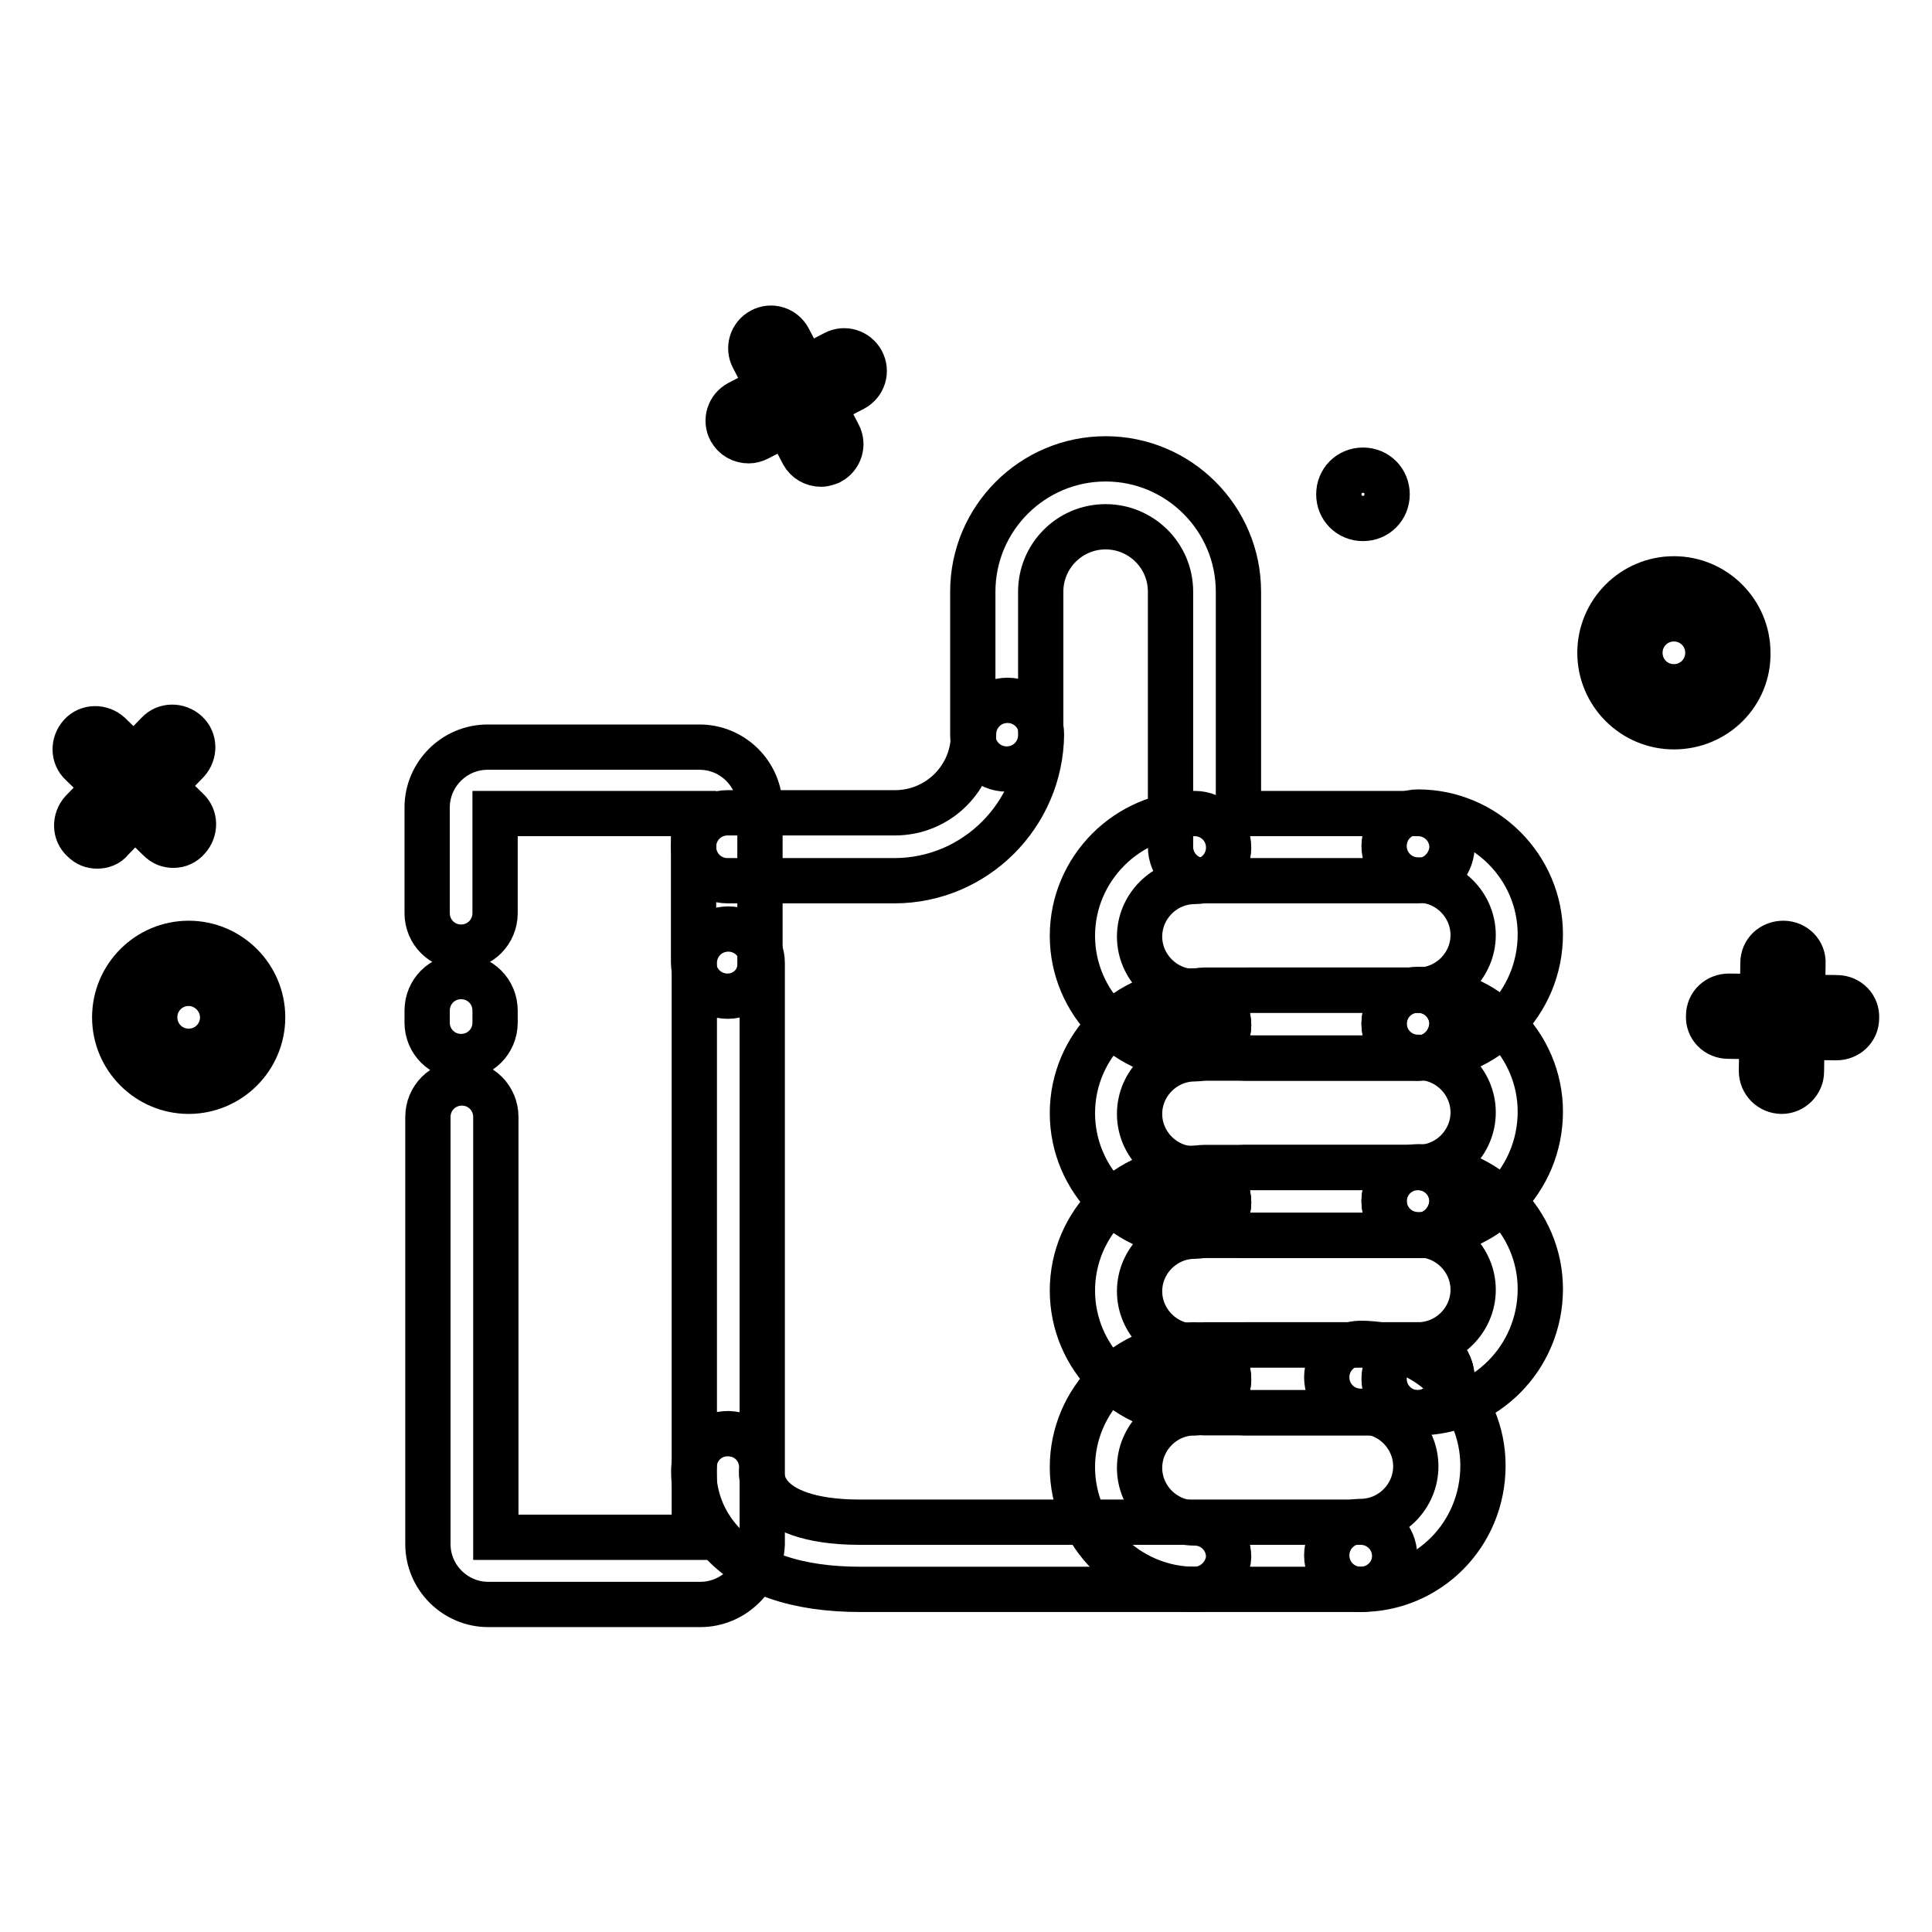 <?xml version="1.0" encoding="utf-8"?>
<!-- Svg Vector Icons : http://www.onlinewebfonts.com/icon -->
<!DOCTYPE svg PUBLIC "-//W3C//DTD SVG 1.1//EN" "http://www.w3.org/Graphics/SVG/1.1/DTD/svg11.dtd">
<svg version="1.1" xmlns="http://www.w3.org/2000/svg" xmlns:xlink="http://www.w3.org/1999/xlink" x="0px" y="0px" viewBox="0 0 256 256" enable-background="new 0 0 256 256" xml:space="preserve">
<g> <path stroke-width="6" fill-opacity="0" stroke="#000000"  d="M12.9,112.1c-0.7,0-1.3-0.2-1.9-0.8c-1.1-1-1.1-2.7-0.1-3.8l10-10.3c1-1.1,2.7-1.1,3.8-0.1 c1.1,1,1.1,2.7,0.1,3.8l-10,10.3C14.3,111.9,13.5,112.1,12.9,112.1z"/> <path stroke-width="6" fill-opacity="0" stroke="#000000"  d="M23,112c-0.7,0-1.3-0.2-1.9-0.8l-10.3-10c-1.1-1-1.1-2.7-0.1-3.8c1-1.1,2.7-1.1,3.8-0.1l10.3,10 c1.1,1,1.1,2.7,0.1,3.8C24.4,111.7,23.7,112,23,112z M221.8,96.3c-5.4,0-9.8-4.4-9.8-9.8c0-5.4,4.4-9.8,9.8-9.8 c5.4,0,9.8,4.4,9.8,9.8C231.7,91.9,227.3,96.3,221.8,96.3z M221.8,82c-2.5,0-4.5,2-4.5,4.5s2,4.5,4.5,4.5s4.5-2,4.5-4.5 S224.3,82,221.8,82z M99.2,58.4c-1,0-1.9-0.5-2.4-1.4c-0.7-1.3-0.2-2.9,1.1-3.6l12.7-6.6c1.3-0.7,2.9-0.2,3.6,1.1s0.2,2.9-1.1,3.6 l-12.7,6.6C100,58.3,99.6,58.4,99.2,58.4z"/> <path stroke-width="6" fill-opacity="0" stroke="#000000"  d="M108.8,61.5c-1,0-1.9-0.5-2.4-1.4l-6.6-12.7c-0.7-1.3-0.2-2.9,1.1-3.6c1.3-0.7,2.9-0.2,3.6,1.1l6.6,12.7 c0.7,1.3,0.2,2.9-1.1,3.6C109.7,61.3,109.3,61.5,108.8,61.5z M243.3,137.5L243.3,137.5l-14.3-0.2c-1.5,0-2.7-1.2-2.6-2.7 c0-1.5,1.2-2.6,2.7-2.6h0l14.3,0.2c1.5,0,2.7,1.2,2.6,2.7C246,136.4,244.8,137.5,243.3,137.5z"/> <path stroke-width="6" fill-opacity="0" stroke="#000000"  d="M236.1,144.6L236.1,144.6c-1.5,0-2.7-1.2-2.7-2.7l0.2-14.3c0-1.5,1.2-2.6,2.7-2.6c1.5,0,2.7,1.2,2.6,2.7 l-0.2,14.3C238.7,143.4,237.5,144.6,236.1,144.6z M25,144.6c-5.4,0-9.8-4.4-9.8-9.8c0-5.4,4.4-9.8,9.8-9.8c5.4,0,9.8,4.4,9.8,9.8 C34.8,140.2,30.4,144.6,25,144.6z M25,130.3c-2.5,0-4.5,2-4.5,4.5s2,4.5,4.5,4.5s4.5-2,4.5-4.5S27.4,130.3,25,130.3z"/> <path stroke-width="6" fill-opacity="0" stroke="#000000"  d="M177.4,65.5c0,1.8,1.4,3.2,3.2,3.2s3.2-1.4,3.2-3.2s-1.4-3.2-3.2-3.2S177.4,63.7,177.4,65.5z"/> <path stroke-width="6" fill-opacity="0" stroke="#000000"  d="M187.9,140.2h-22.9c-2.5,0-4.5-2-4.5-4.5c0-2.5,2-4.5,4.5-4.5h22.9c2.5,0,4.5,2,4.5,4.5 C192.3,138.2,190.3,140.2,187.9,140.2z M187.9,163.7h-22.9c-2.5,0-4.5-2-4.5-4.5c0-2.5,2-4.5,4.5-4.5h22.9c2.5,0,4.5,2,4.5,4.5 C192.3,161.7,190.3,163.7,187.9,163.7z M187.9,187.2h-22.9c-2.5,0-4.5-2-4.5-4.5c0-2.5,2-4.5,4.5-4.5h22.9c2.5,0,4.5,2,4.5,4.5 C192.3,185.1,190.3,187.2,187.9,187.2z"/> <path stroke-width="6" fill-opacity="0" stroke="#000000"  d="M187.9,140.2h-28.3c-2.5,0-4.5-2-4.5-4.5c0-2.5,2-4.5,4.5-4.5h28.3c2.5,0,4.5,2,4.5,4.5 C192.3,138.2,190.3,140.2,187.9,140.2L187.9,140.2z M187.9,163.7h-28.3c-2.5,0-4.5-2-4.5-4.5c0-2.5,2-4.5,4.5-4.5h28.3 c2.5,0,4.5,2,4.5,4.5C192.3,161.7,190.3,163.7,187.9,163.7L187.9,163.7z M180.3,210.6H114c-8.5,0-14.8-2.2-18.5-6.4 c-4.1-4.6-3.6-9.7-3.5-10.3c0.3-2.5,2.5-4.2,5-3.9c2.5,0.3,4.2,2.5,3.9,5c0,0-0.1,1.8,1.4,3.4c1.4,1.5,4.6,3.3,11.7,3.3h66.3 c2.5,0,4.5,2,4.5,4.5C184.8,208.6,182.8,210.6,180.3,210.6z M187.9,187.2h-28.3c-2.5,0-4.5-2-4.5-4.5c0-2.5,2-4.5,4.5-4.5h28.3 c2.5,0,4.5,2,4.5,4.5C192.3,185.1,190.3,187.2,187.9,187.2L187.9,187.2z"/> <path stroke-width="6" fill-opacity="0" stroke="#000000"  d="M187.9,140.2c-2.5,0-4.5-2-4.5-4.5c0-2.5,2-4.5,4.5-4.5c4,0,7.3-3.3,7.3-7.3c0-4-3.3-7.3-7.3-7.3 c-2.5,0-4.5-2-4.5-4.5c0-2.5,2-4.5,4.5-4.5c8.9,0,16.2,7.3,16.2,16.2C204.1,132.9,196.8,140.2,187.9,140.2z"/> <path stroke-width="6" fill-opacity="0" stroke="#000000"  d="M187.9,163.7c-2.5,0-4.5-2-4.5-4.5c0-2.5,2-4.5,4.5-4.5c4,0,7.3-3.3,7.3-7.3s-3.3-7.3-7.3-7.3 c-2.5,0-4.5-2-4.5-4.5c0-2.5,2-4.5,4.5-4.5c8.9,0,16.2,7.3,16.2,16.2C204.1,156.4,196.8,163.7,187.9,163.7L187.9,163.7z"/> <path stroke-width="6" fill-opacity="0" stroke="#000000"  d="M187.9,187.2c-2.5,0-4.5-2-4.5-4.5c0-2.5,2-4.5,4.5-4.5c4,0,7.3-3.3,7.3-7.3c0-4-3.3-7.3-7.3-7.3 c-2.5,0-4.5-2-4.5-4.5c0-2.5,2-4.5,4.5-4.5c8.9,0,16.2,7.3,16.2,16.2C204.1,179.9,196.8,187.2,187.9,187.2L187.9,187.2z"/> <path stroke-width="6" fill-opacity="0" stroke="#000000"  d="M180.3,210.6c-2.5,0-4.5-2-4.5-4.5c0-2.5,2-4.5,4.5-4.5c4,0,7.3-3.3,7.3-7.3c0-4-3.3-7.3-7.3-7.3 c-2.5,0-4.5-2-4.5-4.5c0-2.5,2-4.5,4.5-4.5c8.9,0,16.2,7.3,16.2,16.2C196.5,203.4,189.2,210.6,180.3,210.6L180.3,210.6z  M118.5,116.7H96.4c-2.5,0-4.5-2-4.5-4.5c0-2.5,2-4.5,4.5-4.5h22.2c5.7,0,10.4-4.6,10.4-10.4c0-2.5,2-4.5,4.5-4.5s4.5,2,4.5,4.5 C137.9,108,129.2,116.7,118.5,116.7L118.5,116.7z"/> <path stroke-width="6" fill-opacity="0" stroke="#000000"  d="M187.9,116.7h-28.3c-2.5,0-4.5-2-4.5-4.5V78.4c0-4.8-3.9-8.6-8.6-8.6c-4.8,0-8.6,3.9-8.6,8.6v19 c0,2.5-2,4.5-4.5,4.5s-4.5-2-4.5-4.5v-19c0-9.7,7.9-17.6,17.6-17.6c9.7,0,17.6,7.9,17.6,17.6v29.4h23.8c2.5,0,4.5,2,4.5,4.5 C192.3,114.7,190.3,116.7,187.9,116.7L187.9,116.7z M158.3,163.7c-8.9,0-16.2-7.3-16.2-16.2c0-8.9,7.3-16.2,16.2-16.2 c2.5,0,4.5,2,4.5,4.5c0,2.5-2,4.5-4.5,4.5c-4,0-7.3,3.3-7.3,7.3s3.3,7.3,7.3,7.3c2.5,0,4.5,2,4.5,4.5 C162.7,161.7,160.7,163.7,158.3,163.7L158.3,163.7z"/> <path stroke-width="6" fill-opacity="0" stroke="#000000"  d="M158.3,187.2c-8.9,0-16.2-7.3-16.2-16.2c0-8.9,7.3-16.2,16.2-16.2c2.5,0,4.5,2,4.5,4.5c0,2.5-2,4.5-4.5,4.5 c-4,0-7.3,3.3-7.3,7.3c0,4,3.3,7.3,7.3,7.3c2.5,0,4.5,2,4.5,4.5C162.7,185.1,160.7,187.2,158.3,187.2z"/> <path stroke-width="6" fill-opacity="0" stroke="#000000"  d="M158.3,210.6c-8.9,0-16.2-7.3-16.2-16.2c0-8.9,7.3-16.2,16.2-16.2c2.5,0,4.5,2,4.5,4.5c0,2.5-2,4.5-4.5,4.5 c-4,0-7.3,3.3-7.3,7.3c0,4,3.3,7.3,7.3,7.3c2.5,0,4.5,2,4.5,4.5C162.7,208.6,160.7,210.6,158.3,210.6L158.3,210.6z M158.3,140.2 c-8.9,0-16.2-7.3-16.2-16.2c0-8.9,7.3-16.2,16.2-16.2c2.5,0,4.5,2,4.5,4.5c0,2.5-2,4.5-4.5,4.5c-4,0-7.3,3.3-7.3,7.3 c0,4,3.3,7.3,7.3,7.3c2.5,0,4.5,2,4.5,4.5C162.7,138.2,160.7,140.2,158.3,140.2z"/> <path stroke-width="6" fill-opacity="0" stroke="#000000"  d="M96.4,132c-2.5,0-4.5-2-4.5-4.5v-19.7H65.6V121c0,2.5-2,4.5-4.5,4.5c-2.5,0-4.5-2-4.5-4.5v-14 c0-4.4,3.6-8,8-8h28.1c4.4,0,8,3.6,8,8v20.6C100.8,130.1,98.8,132,96.4,132z"/> <path stroke-width="6" fill-opacity="0" stroke="#000000"  d="M61.1,140c-2.5,0-4.5-2-4.5-4.5v-1.6c0-2.5,2-4.5,4.5-4.5c2.5,0,4.5,2,4.5,4.5v1.6 C65.6,138,63.6,140,61.1,140z"/> <path stroke-width="6" fill-opacity="0" stroke="#000000"  d="M92.8,212.6H64.7c-4.4,0-8-3.6-8-8V148c0-2.5,2-4.5,4.5-4.5c2.5,0,4.5,2,4.5,4.5v55.7h26.3v-76.1 c0-2.5,2-4.5,4.5-4.5c2.5,0,4.5,2,4.5,4.5v77C100.8,209,97.2,212.6,92.8,212.6z"/></g>
</svg>